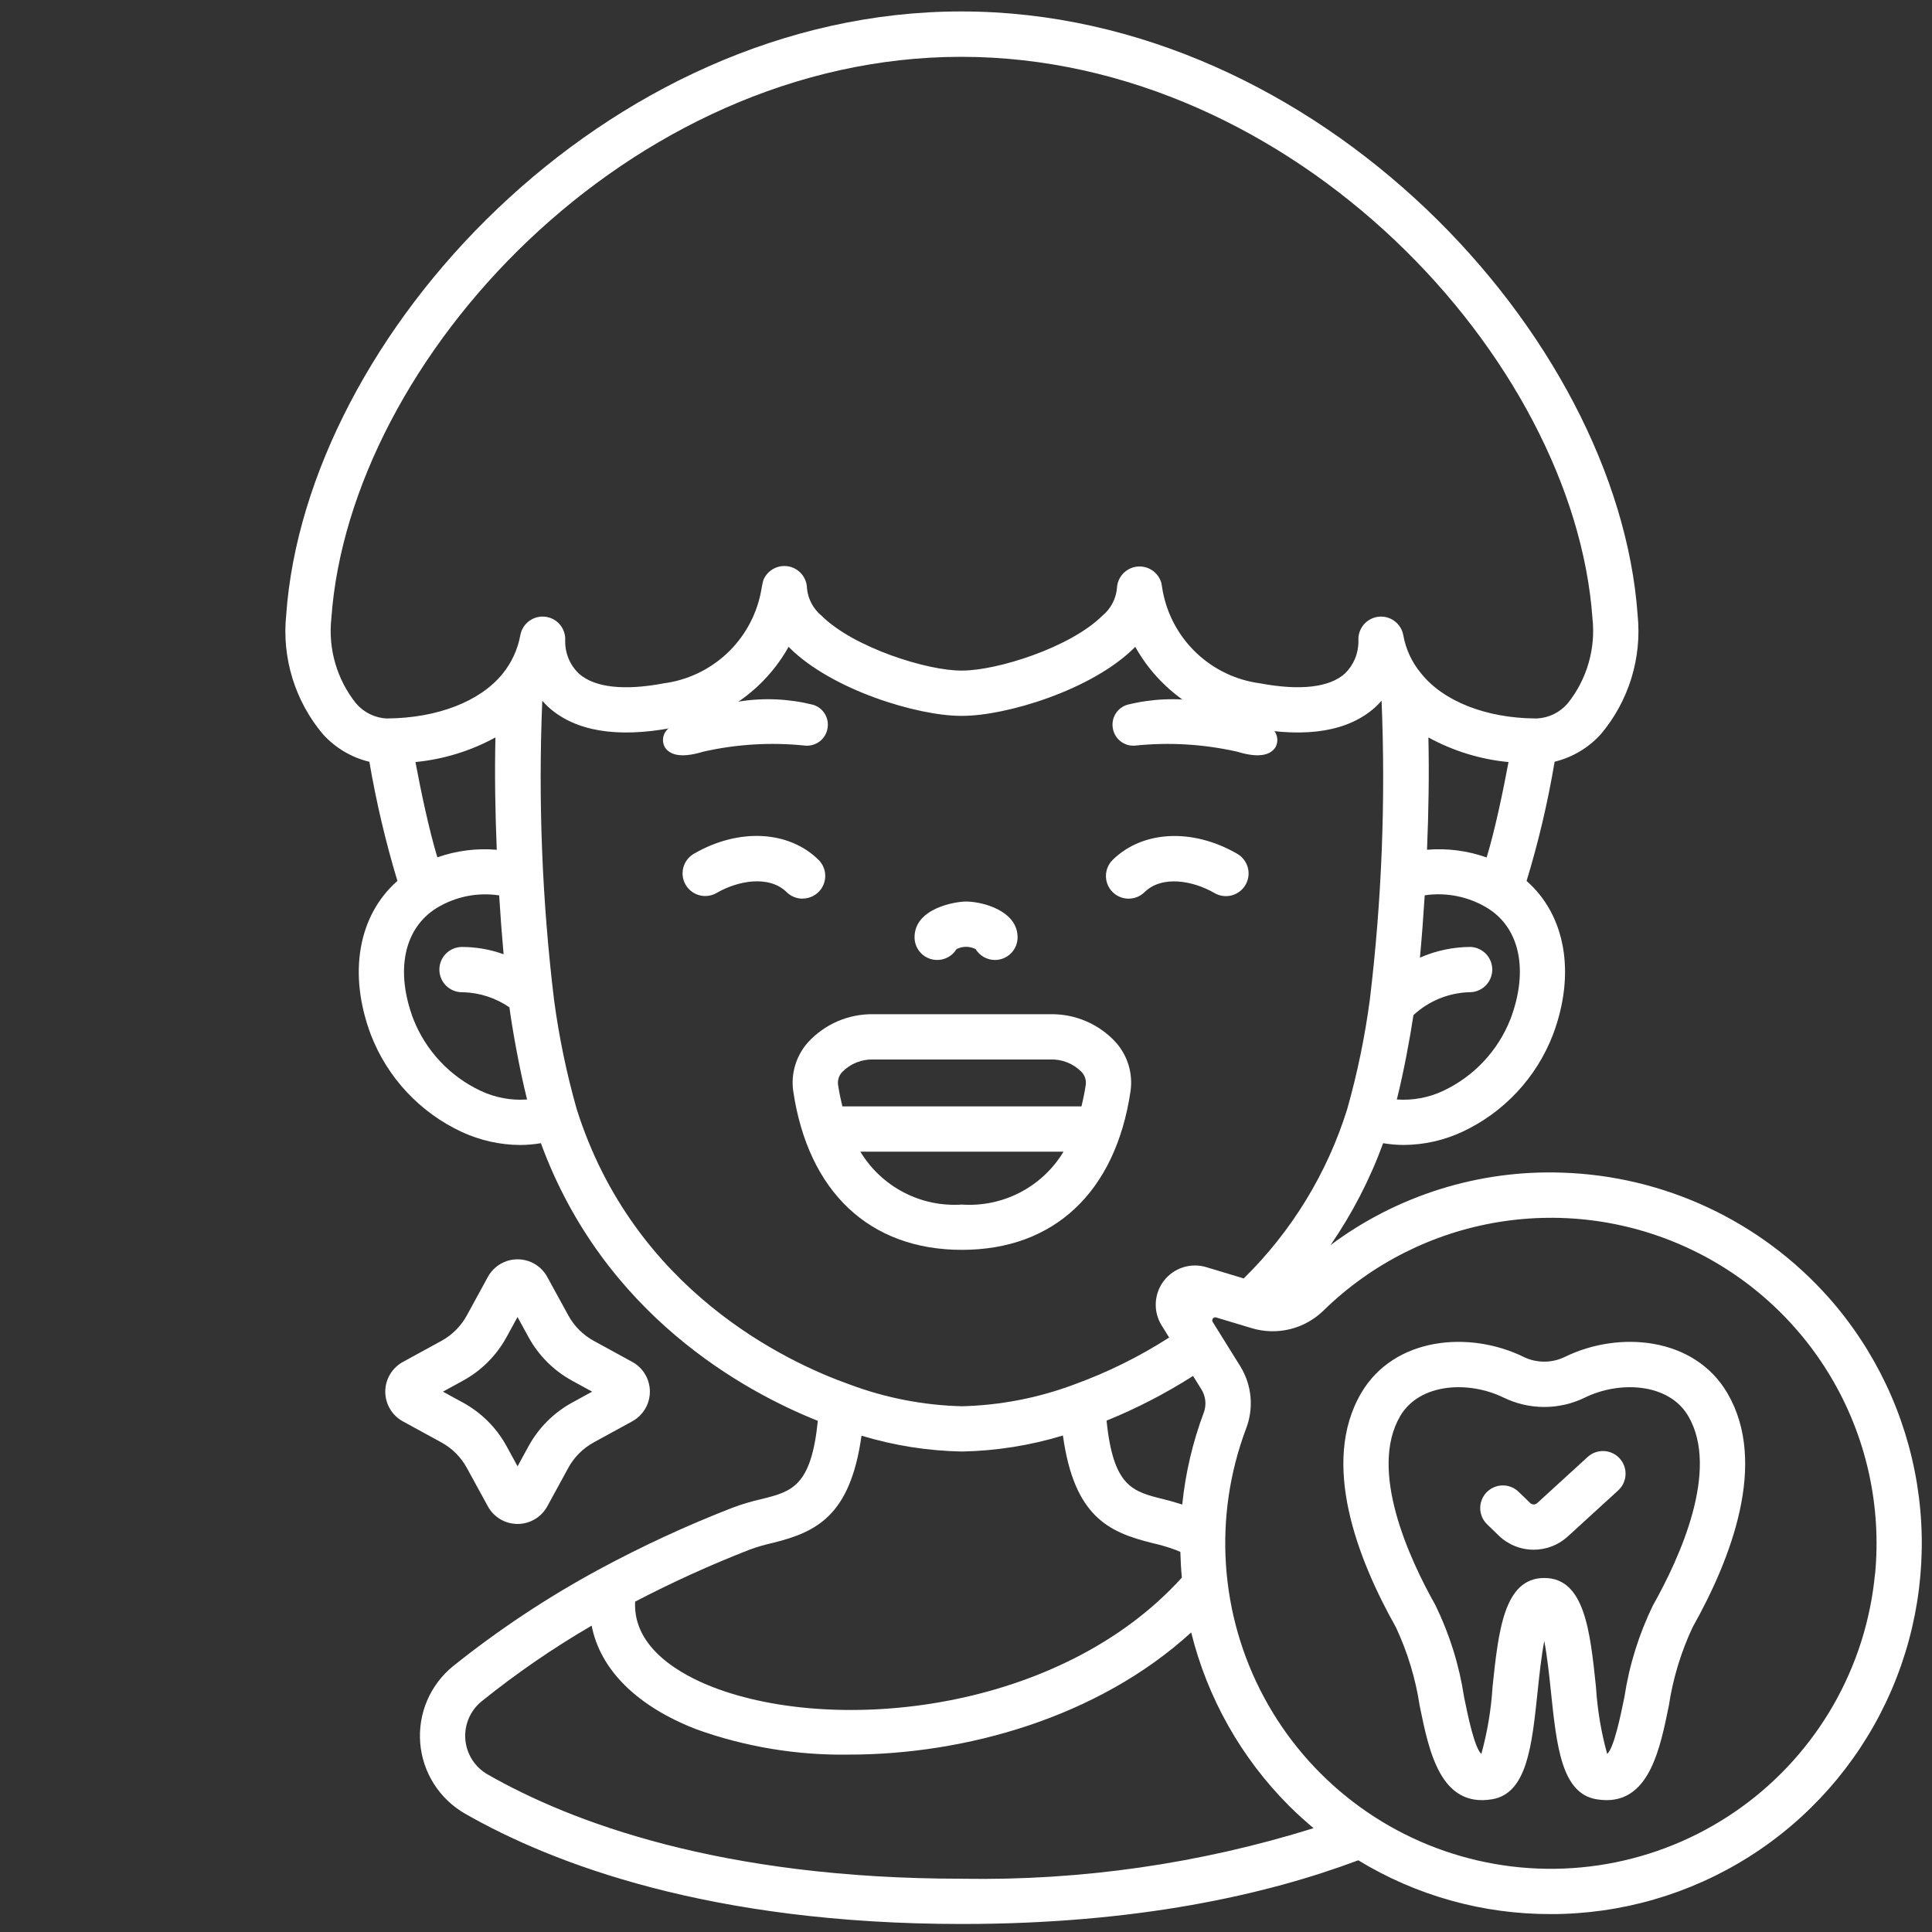 <?xml version="1.0" encoding="UTF-8"?> <svg xmlns="http://www.w3.org/2000/svg" width="512" height="512" viewBox="0 0 512 512" fill="none"><rect x="0" y="0" width="512" height="512" fill="#333333" stroke="none"/><path d="M299.084 238.152C297.894 238.152 296.73 237.797 295.741 237.134C294.753 236.47 293.984 235.528 293.533 234.426C293.081 233.324 292.968 232.113 293.208 230.946C293.447 229.78 294.028 228.711 294.876 227.876C302.812 220.072 316.076 219.424 327.892 226.276C328.575 226.672 329.173 227.198 329.653 227.825C330.132 228.451 330.484 229.166 330.687 229.929C330.89 230.691 330.941 231.487 330.837 232.269C330.733 233.051 330.476 233.805 330.08 234.488C329.685 235.171 329.158 235.769 328.532 236.249C327.905 236.728 327.19 237.08 326.427 237.283C325.665 237.486 324.87 237.537 324.087 237.433C323.305 237.329 322.551 237.072 321.868 236.676C316.172 233.368 307.924 231.876 303.296 236.452C302.169 237.549 300.657 238.159 299.084 238.152ZM177.6 192.728C183.185 189.248 189.412 186.927 195.912 185.902C202.412 184.877 209.052 185.171 215.436 186.764C216.72 187.139 217.823 187.97 218.538 189.1C219.254 190.231 219.532 191.583 219.32 192.904C219.118 194.287 218.399 195.541 217.307 196.413C216.215 197.285 214.833 197.709 213.44 197.6C204.355 196.646 195.175 197.195 186.268 199.224C179.996 201.144 177.316 199.796 176.192 198.024C175.701 197.13 175.573 196.08 175.835 195.094C176.097 194.108 176.729 193.26 177.6 192.728ZM336.612 192.728C331.028 189.248 324.8 186.926 318.3 185.902C311.8 184.877 305.16 185.17 298.776 186.764C297.492 187.139 296.39 187.97 295.675 189.1C294.961 190.231 294.684 191.584 294.896 192.904C295.097 194.285 295.814 195.538 296.904 196.41C297.993 197.281 299.373 197.707 300.764 197.6C309.848 196.646 319.027 197.195 327.932 199.224C334.204 201.144 336.888 199.796 338.008 198.024C338.501 197.131 338.63 196.083 338.37 195.097C338.11 194.11 337.481 193.262 336.612 192.728ZM212.68 238.152C211.105 238.155 209.593 237.535 208.472 236.428C203.84 231.872 195.596 233.344 189.892 236.652C188.513 237.448 186.874 237.663 185.336 237.25C183.799 236.838 182.488 235.831 181.692 234.452C180.896 233.073 180.681 231.434 181.094 229.896C181.506 228.359 182.513 227.048 183.892 226.252C195.7 219.404 208.972 220.056 216.904 227.852C217.753 228.687 218.333 229.756 218.573 230.922C218.812 232.089 218.699 233.3 218.248 234.402C217.796 235.504 217.028 236.446 216.039 237.11C215.05 237.773 213.887 238.128 212.696 238.128L212.68 238.152ZM295.688 276.212C293.491 273.817 290.811 271.916 287.824 270.634C284.838 269.352 281.614 268.719 278.364 268.776H231.468C228.219 268.719 224.994 269.352 222.008 270.634C219.021 271.916 216.341 273.817 214.144 276.212C212.582 277.958 211.421 280.025 210.743 282.267C210.066 284.51 209.887 286.873 210.22 289.192C214.196 315.904 230.488 331.224 254.916 331.224C279.344 331.224 295.636 315.904 299.6 289.2C299.936 286.881 299.759 284.516 299.083 282.273C298.408 280.029 297.249 277.96 295.688 276.212ZM254.916 319.224C249.574 319.586 244.236 318.468 239.488 315.994C234.739 313.52 230.765 309.785 228 305.2H281.848C279.083 309.789 275.106 313.525 270.354 316C265.603 318.474 260.261 319.59 254.916 319.224ZM286.596 293.2H223.236C222.788 291.36 222.388 289.456 222.084 287.42C222.013 286.808 222.08 286.187 222.279 285.604C222.478 285.021 222.805 284.489 223.236 284.048C224.308 282.963 225.592 282.113 227.009 281.549C228.426 280.986 229.944 280.723 231.468 280.776H278.364C279.888 280.723 281.406 280.986 282.823 281.549C284.24 282.113 285.525 282.963 286.596 284.048C287.027 284.49 287.354 285.022 287.554 285.606C287.753 286.19 287.819 286.811 287.748 287.424C287.444 289.456 287.044 291.36 286.596 293.2ZM137.16 403.864C135.551 403.864 133.971 403.431 132.587 402.61C131.202 401.79 130.064 400.612 129.292 399.2L123.72 389.012C122.162 386.153 119.812 383.805 116.952 382.248L106.768 376.676C105.355 375.904 104.176 374.765 103.355 373.38C102.534 371.995 102.101 370.414 102.101 368.804C102.101 367.194 102.534 365.613 103.355 364.228C104.176 362.843 105.355 361.705 106.768 360.932L116.952 355.36C119.811 353.801 122.161 351.451 123.72 348.592L129.288 338.4C130.06 336.987 131.198 335.808 132.583 334.987C133.968 334.165 135.548 333.732 137.158 333.732C138.768 333.732 140.349 334.165 141.733 334.987C143.118 335.808 144.256 336.987 145.028 338.4L150.6 348.58C152.159 351.439 154.509 353.789 157.368 355.348L167.552 360.916C168.966 361.688 170.146 362.827 170.968 364.212C171.79 365.598 172.223 367.179 172.223 368.79C172.223 370.401 171.79 371.982 170.968 373.368C170.146 374.753 168.966 375.892 167.552 376.664L157.372 382.236C154.512 383.793 152.162 386.141 150.604 389L145.036 399.2C144.262 400.612 143.123 401.79 141.737 402.611C140.351 403.431 138.771 403.864 137.16 403.864ZM117.384 368.8L122.712 371.716C127.581 374.379 131.585 378.383 134.248 383.252L137.16 388.584L140.076 383.252C142.737 378.385 146.736 374.382 151.6 371.716L156.928 368.8L151.6 365.892C146.731 363.227 142.727 359.222 140.064 354.352L137.152 349.024L134.236 354.352C131.574 359.223 127.57 363.228 122.7 365.892L117.384 368.8ZM425.756 477.056C424.85 477.053 423.945 476.974 423.052 476.82C413.832 475.26 412.528 462.764 411.012 448.296C410.612 444.444 410.044 438.996 409.248 434.896C408.448 438.996 407.888 444.444 407.484 448.292C405.968 462.764 404.66 475.26 395.444 476.82C381.74 479.124 378.696 464.144 376.244 452.108C375.153 444.889 373.028 437.865 369.932 431.252C359.764 413.18 349.908 387.756 360.684 369.252C369.424 354.256 389.46 352.572 403.78 359.596C405.481 360.423 407.348 360.853 409.24 360.853C411.132 360.853 412.999 360.423 414.7 359.596C429.024 352.568 449.064 354.252 457.8 369.244C468.6 387.736 458.72 413.16 448.556 431.244C445.458 437.857 443.332 444.883 442.244 452.104C439.964 463.308 437.164 477.056 425.756 477.056ZM409.248 418.184C419.928 418.184 421.396 432.184 422.948 447.048C423.318 453.058 424.313 459.012 425.916 464.816C427.744 463.184 429.516 454.492 430.488 449.716C431.772 441.263 434.335 433.054 438.088 425.372C445.156 412.808 455.76 389.6 447.428 375.308C442.28 366.472 429.172 365.876 419.988 370.384C416.639 372.015 412.963 372.862 409.238 372.862C405.513 372.862 401.837 372.015 398.488 370.384C389.288 365.872 376.2 366.472 371.048 375.308C362.716 389.604 373.324 412.812 380.392 425.372C384.144 433.054 386.706 441.261 387.992 449.712C388.964 454.512 390.736 463.176 392.568 464.816C394.171 459.011 395.167 453.055 395.54 447.044C397.1 432.204 398.572 418.184 409.248 418.184Z" fill="white"></path><path d="M484.6 343.852C475.694 333.825 464.838 325.719 452.693 320.03C440.549 314.341 427.372 311.188 413.968 310.764C391.925 309.999 370.28 316.772 352.604 329.964C358.373 321.586 363.059 312.511 366.548 302.956C368.364 303.265 370.202 303.422 372.044 303.424C377.349 303.389 382.586 302.222 387.404 300C398.501 294.864 407.162 285.609 411.552 274.196C417.676 257.912 414.836 242.48 404.56 233.464C407.719 223.103 410.202 212.547 411.992 201.864C416.719 200.712 420.991 198.164 424.252 194.552C427.908 190.212 430.653 185.18 432.326 179.757C433.998 174.334 434.564 168.63 433.988 162.984C428.74 89.02 349.284 3.032 254.728 3.032C160.38 3.032 81.092 89.032 75.844 162.984C75.266 168.63 75.83 174.335 77.5 179.759C79.171 185.184 81.914 190.217 85.568 194.56C88.842 198.188 93.137 200.741 97.888 201.884C99.71 212.551 102.192 223.093 105.32 233.452C94.988 242.528 92.16 257.94 98.276 274.196C102.667 285.61 111.329 294.865 122.428 300C127.245 302.224 132.482 303.395 137.788 303.432C139.65 303.431 141.509 303.272 143.344 302.956C160 348.424 197.2 368.748 216.736 376.54C214.952 393.988 209.84 395.28 201.732 397.288C199.128 397.878 196.568 398.644 194.068 399.58C181.921 404.302 170.082 409.779 158.62 415.98C145.018 423.343 132.103 431.911 120.032 441.58C117.047 444.016 114.698 447.14 113.188 450.684C111.677 454.229 111.051 458.087 111.362 461.927C111.674 465.767 112.913 469.474 114.975 472.729C117.036 475.984 119.857 478.689 123.196 480.612C146.512 493.96 188.284 509.876 254.896 509.876C301.208 509.876 335.48 502.172 359.96 492.996C375.347 502.379 393.034 507.314 411.056 507.252C412.14 507.252 413.232 507.252 414.324 507.2C432.961 506.574 451.035 500.657 466.435 490.143C481.835 479.628 493.926 464.948 501.295 447.818C508.664 430.689 511.007 411.816 508.051 393.404C505.095 374.993 496.961 357.802 484.6 343.84V343.852ZM400.312 270C397.022 278.417 390.628 285.251 382.448 289.092C378.62 290.891 374.394 291.678 370.176 291.376C371.992 284.12 373.668 275.1 374.576 269.02C378.578 265.306 383.78 263.152 389.236 262.948C390.827 263.008 392.377 262.433 393.545 261.351C394.712 260.268 395.402 258.766 395.462 257.174C395.522 255.583 394.947 254.033 393.864 252.865C392.781 251.698 391.279 251.008 389.688 250.948C385.078 250.967 380.522 251.931 376.3 253.78C376.784 248.58 377.208 243.004 377.564 237.264C383.332 236.411 389.217 237.61 394.192 240.652C402.8 245.944 405.132 257.2 400.312 270ZM378.54 195.428C385.101 199.023 392.325 201.244 399.772 201.956C398.372 209.46 396.204 219.912 393.976 227.236C388.913 225.444 383.528 224.746 378.176 225.188C378.6 215.036 378.756 204.8 378.54 195.428ZM102.54 190.412C100.972 190.34 99.437 189.946 98.028 189.256C96.618 188.566 95.366 187.594 94.348 186.4C89.274 180.046 86.924 171.94 87.812 163.856C92.7 95.056 166.676 15.056 254.728 15.056C342.992 15.056 417.128 95.056 422.02 163.856C422.903 171.938 420.547 180.04 415.468 186.388C414.45 187.582 413.198 188.554 411.79 189.244C410.382 189.934 408.846 190.327 407.28 190.4H406.88C393.8 190.296 382.48 185.848 376.588 178.432C374.16 175.523 372.536 172.028 371.88 168.296C371.596 166.789 370.747 165.448 369.505 164.547C368.264 163.647 366.724 163.256 365.204 163.456C363.683 163.655 362.297 164.429 361.329 165.618C360.361 166.808 359.885 168.323 360 169.852C360.02 171.46 359.713 173.056 359.098 174.542C358.482 176.028 357.571 177.373 356.42 178.496C352.312 182.18 344.552 183.084 333.916 181.088C327.583 180.25 321.678 177.429 317.046 173.031C312.414 168.632 309.292 162.881 308.128 156.6C308.012 155.944 307.828 154.716 307.76 154.452C307.362 153.08 306.488 151.895 305.295 151.109C304.101 150.324 302.667 149.99 301.249 150.168C299.832 150.346 298.524 151.024 297.562 152.08C296.6 153.136 296.046 154.5 296 155.928C295.725 158.749 294.344 161.347 292.16 163.152C283.596 171.648 264.16 177.708 255.016 177.708H254.856C245.952 177.796 226.308 171.708 217.7 163.156C215.513 161.35 214.131 158.751 213.856 155.928C213.84 154.542 213.344 153.205 212.453 152.143C211.563 151.081 210.332 150.36 208.97 150.103C207.608 149.846 206.199 150.068 204.983 150.731C203.766 151.395 202.817 152.46 202.296 153.744C202.108 154.224 201.796 156.196 201.584 157.22C200.31 163.371 197.154 168.973 192.553 173.25C187.952 177.526 182.135 180.266 175.908 181.088C165.368 183.088 157.62 182.196 153.476 178.572C152.286 177.454 151.343 176.1 150.707 174.596C150.07 173.093 149.755 171.473 149.78 169.84C149.893 168.309 149.416 166.793 148.445 165.604C147.475 164.415 146.086 163.642 144.563 163.446C143.041 163.25 141.501 163.645 140.261 164.549C139.021 165.453 138.174 166.799 137.896 168.308C137.218 172.061 135.603 175.583 133.2 178.544C127.28 185.872 115.948 190.304 102.556 190.4L102.54 190.412ZM131.648 225.2C126.316 224.747 120.949 225.429 115.9 227.2C113.684 219.876 111.5 209.444 110.1 201.952C117.534 201.228 124.746 199.008 131.3 195.424C131.072 204.8 131.224 215.032 131.648 225.2ZM127.384 289.084C119.204 285.245 112.809 278.415 109.516 270C104.716 257.2 107.052 245.964 115.772 240.6C120.717 237.595 126.562 236.423 132.284 237.288C132.602 242.494 132.994 247.694 133.46 252.888C129.891 251.597 126.123 250.942 122.328 250.952C120.737 250.982 119.222 251.643 118.118 252.789C117.014 253.935 116.41 255.473 116.44 257.064C116.47 258.656 117.13 260.17 118.276 261.274C119.423 262.378 120.961 262.982 122.552 262.952H122.8C127.166 263.088 131.401 264.476 135 266.952C135.8 272.896 137.648 283.26 139.684 291.376C135.455 291.679 131.22 290.89 127.384 289.084ZM152.828 293.916C150.138 284.426 148.133 274.754 146.828 264.976C143.652 238.681 142.608 212.172 143.708 185.708C144.228 186.312 144.784 186.885 145.372 187.424C152.472 193.792 163.496 195.624 178.096 192.888C184.539 191.891 190.67 189.438 196.023 185.716C201.375 181.994 205.81 177.101 208.988 171.408C209.076 171.496 209.148 171.588 209.24 171.676C220.56 182.908 243.24 189.708 254.624 189.708H255.076C266.572 189.708 289.28 182.908 300.604 171.672L300.852 171.408C304.029 177.1 308.462 181.992 313.813 185.714C319.165 189.436 325.294 191.89 331.736 192.888C346.368 195.624 357.364 193.792 364.452 187.424C365.045 186.878 365.605 186.297 366.128 185.684C367.23 212.157 366.188 238.676 363.012 264.98C361.71 274.774 359.705 284.462 357.012 293.968C351.707 310.942 342.29 326.342 329.6 338.8L319.712 335.816C317.685 335.199 315.519 335.215 313.502 335.863C311.485 336.51 309.714 337.758 308.425 339.44C307.137 341.121 306.393 343.156 306.292 345.272C306.192 347.388 306.74 349.484 307.864 351.28L309.84 354.456C301.907 359.544 293.432 363.731 284.572 366.94C275.073 370.483 265.051 372.42 254.916 372.672C244.775 372.419 234.747 370.479 225.244 366.932C208.532 361.016 168.024 342.044 152.828 293.916ZM313.304 398.716C311.548 398.152 309.824 397.668 308.264 397.28C300.144 395.28 295.028 393.98 293.252 376.48C301.234 373.238 308.905 369.275 316.168 364.64L318.38 368.188C318.955 369.104 319.31 370.14 319.417 371.215C319.525 372.291 319.382 373.377 319 374.388C316.067 382.223 314.153 390.402 313.304 398.724V398.716ZM198.472 410.736C200.476 409.997 202.527 409.393 204.612 408.928C216.144 406.072 225.32 401.944 228.308 380.472C236.942 383.086 245.896 384.498 254.916 384.668C263.992 384.495 273 383.067 281.684 380.424C284.66 401.936 293.844 406.072 305.384 408.928C307.469 409.393 309.52 409.997 311.524 410.736C311.964 410.908 312.38 411.084 312.804 411.26C312.868 413.54 312.988 415.816 313.204 418.08C280.996 453.68 221.744 459.776 188.96 447.12C180.776 443.96 167.688 436.92 168.312 424.452C178.11 419.342 188.178 414.766 198.472 410.744V410.736ZM254.896 497.88C190.92 497.88 151.208 482.828 129.16 470.204C127.51 469.25 126.116 467.909 125.099 466.297C124.081 464.685 123.47 462.85 123.318 460.949C123.167 459.049 123.478 457.14 124.227 455.387C124.975 453.634 126.138 452.089 127.616 450.884C136.823 443.47 146.576 436.761 156.792 430.812C159.052 442.444 168.716 452.168 184.636 458.316C197.569 462.949 211.232 465.209 224.968 464.988C255.768 464.988 290.968 455.176 315.676 432.612C319.984 449.997 328.946 465.88 341.6 478.556C343.684 480.625 345.857 482.603 348.112 484.484C317.955 493.903 286.484 498.428 254.896 497.888V497.88ZM496.896 417.08C495.74 429.318 491.983 441.168 485.876 451.836C479.769 462.504 471.453 471.744 461.485 478.937C451.517 486.13 440.127 491.111 428.078 493.545C416.03 495.98 403.6 495.812 391.621 493.052C379.642 490.293 368.392 485.006 358.622 477.546C348.852 470.086 340.789 460.624 334.973 449.795C329.157 438.966 325.721 427.019 324.896 414.754C324.072 402.49 325.877 390.19 330.192 378.68C331.236 376.009 331.651 373.133 331.404 370.276C331.157 367.419 330.255 364.657 328.768 362.204L321.388 350.344C321.298 350.206 321.253 350.044 321.259 349.88C321.265 349.715 321.321 349.557 321.421 349.426C321.52 349.294 321.657 349.197 321.814 349.147C321.97 349.096 322.139 349.095 322.296 349.144L331.796 352C335.099 352.981 338.604 353.058 341.947 352.223C345.289 351.388 348.347 349.671 350.8 347.252C363.44 334.917 379.562 326.76 396.987 323.882C414.412 321.004 432.301 323.544 448.237 331.159C464.172 338.774 477.386 351.097 486.093 366.463C494.8 381.828 498.58 399.497 496.924 417.08H496.896Z" fill="white"></path><path d="M263.672 254.4C262.644 254.4 261.634 254.136 260.737 253.633C259.84 253.13 259.088 252.405 258.552 251.528C257.768 251.126 256.9 250.916 256.018 250.916C255.137 250.916 254.268 251.126 253.484 251.528C252.802 252.644 251.774 253.507 250.557 253.985C249.339 254.463 247.999 254.53 246.74 254.176C245.48 253.821 244.371 253.065 243.582 252.023C242.792 250.98 242.364 249.708 242.364 248.4C242.364 240.604 253.308 238.916 256.016 238.916C260.292 238.916 269.672 241.316 269.672 248.4C269.672 249.991 269.04 251.517 267.915 252.643C266.79 253.768 265.264 254.4 263.672 254.4ZM406.452 410.688C402.984 410.692 399.65 409.343 397.16 406.928L394.064 403.928C392.936 402.817 392.293 401.306 392.274 399.722C392.256 398.139 392.864 396.613 393.965 395.476C395.067 394.339 396.574 393.684 398.157 393.653C399.74 393.623 401.271 394.219 402.416 395.312L405.512 398.312C405.759 398.552 406.088 398.689 406.433 398.694C406.777 398.7 407.11 398.573 407.364 398.34L420.744 386.112C421.919 385.038 423.472 384.476 425.062 384.547C426.652 384.619 428.149 385.319 429.222 386.494C430.296 387.669 430.859 389.222 430.787 390.812C430.715 392.402 430.015 393.898 428.84 394.972L415.456 407.2C412.997 409.449 409.784 410.693 406.452 410.688Z" fill="white"></path></svg> 